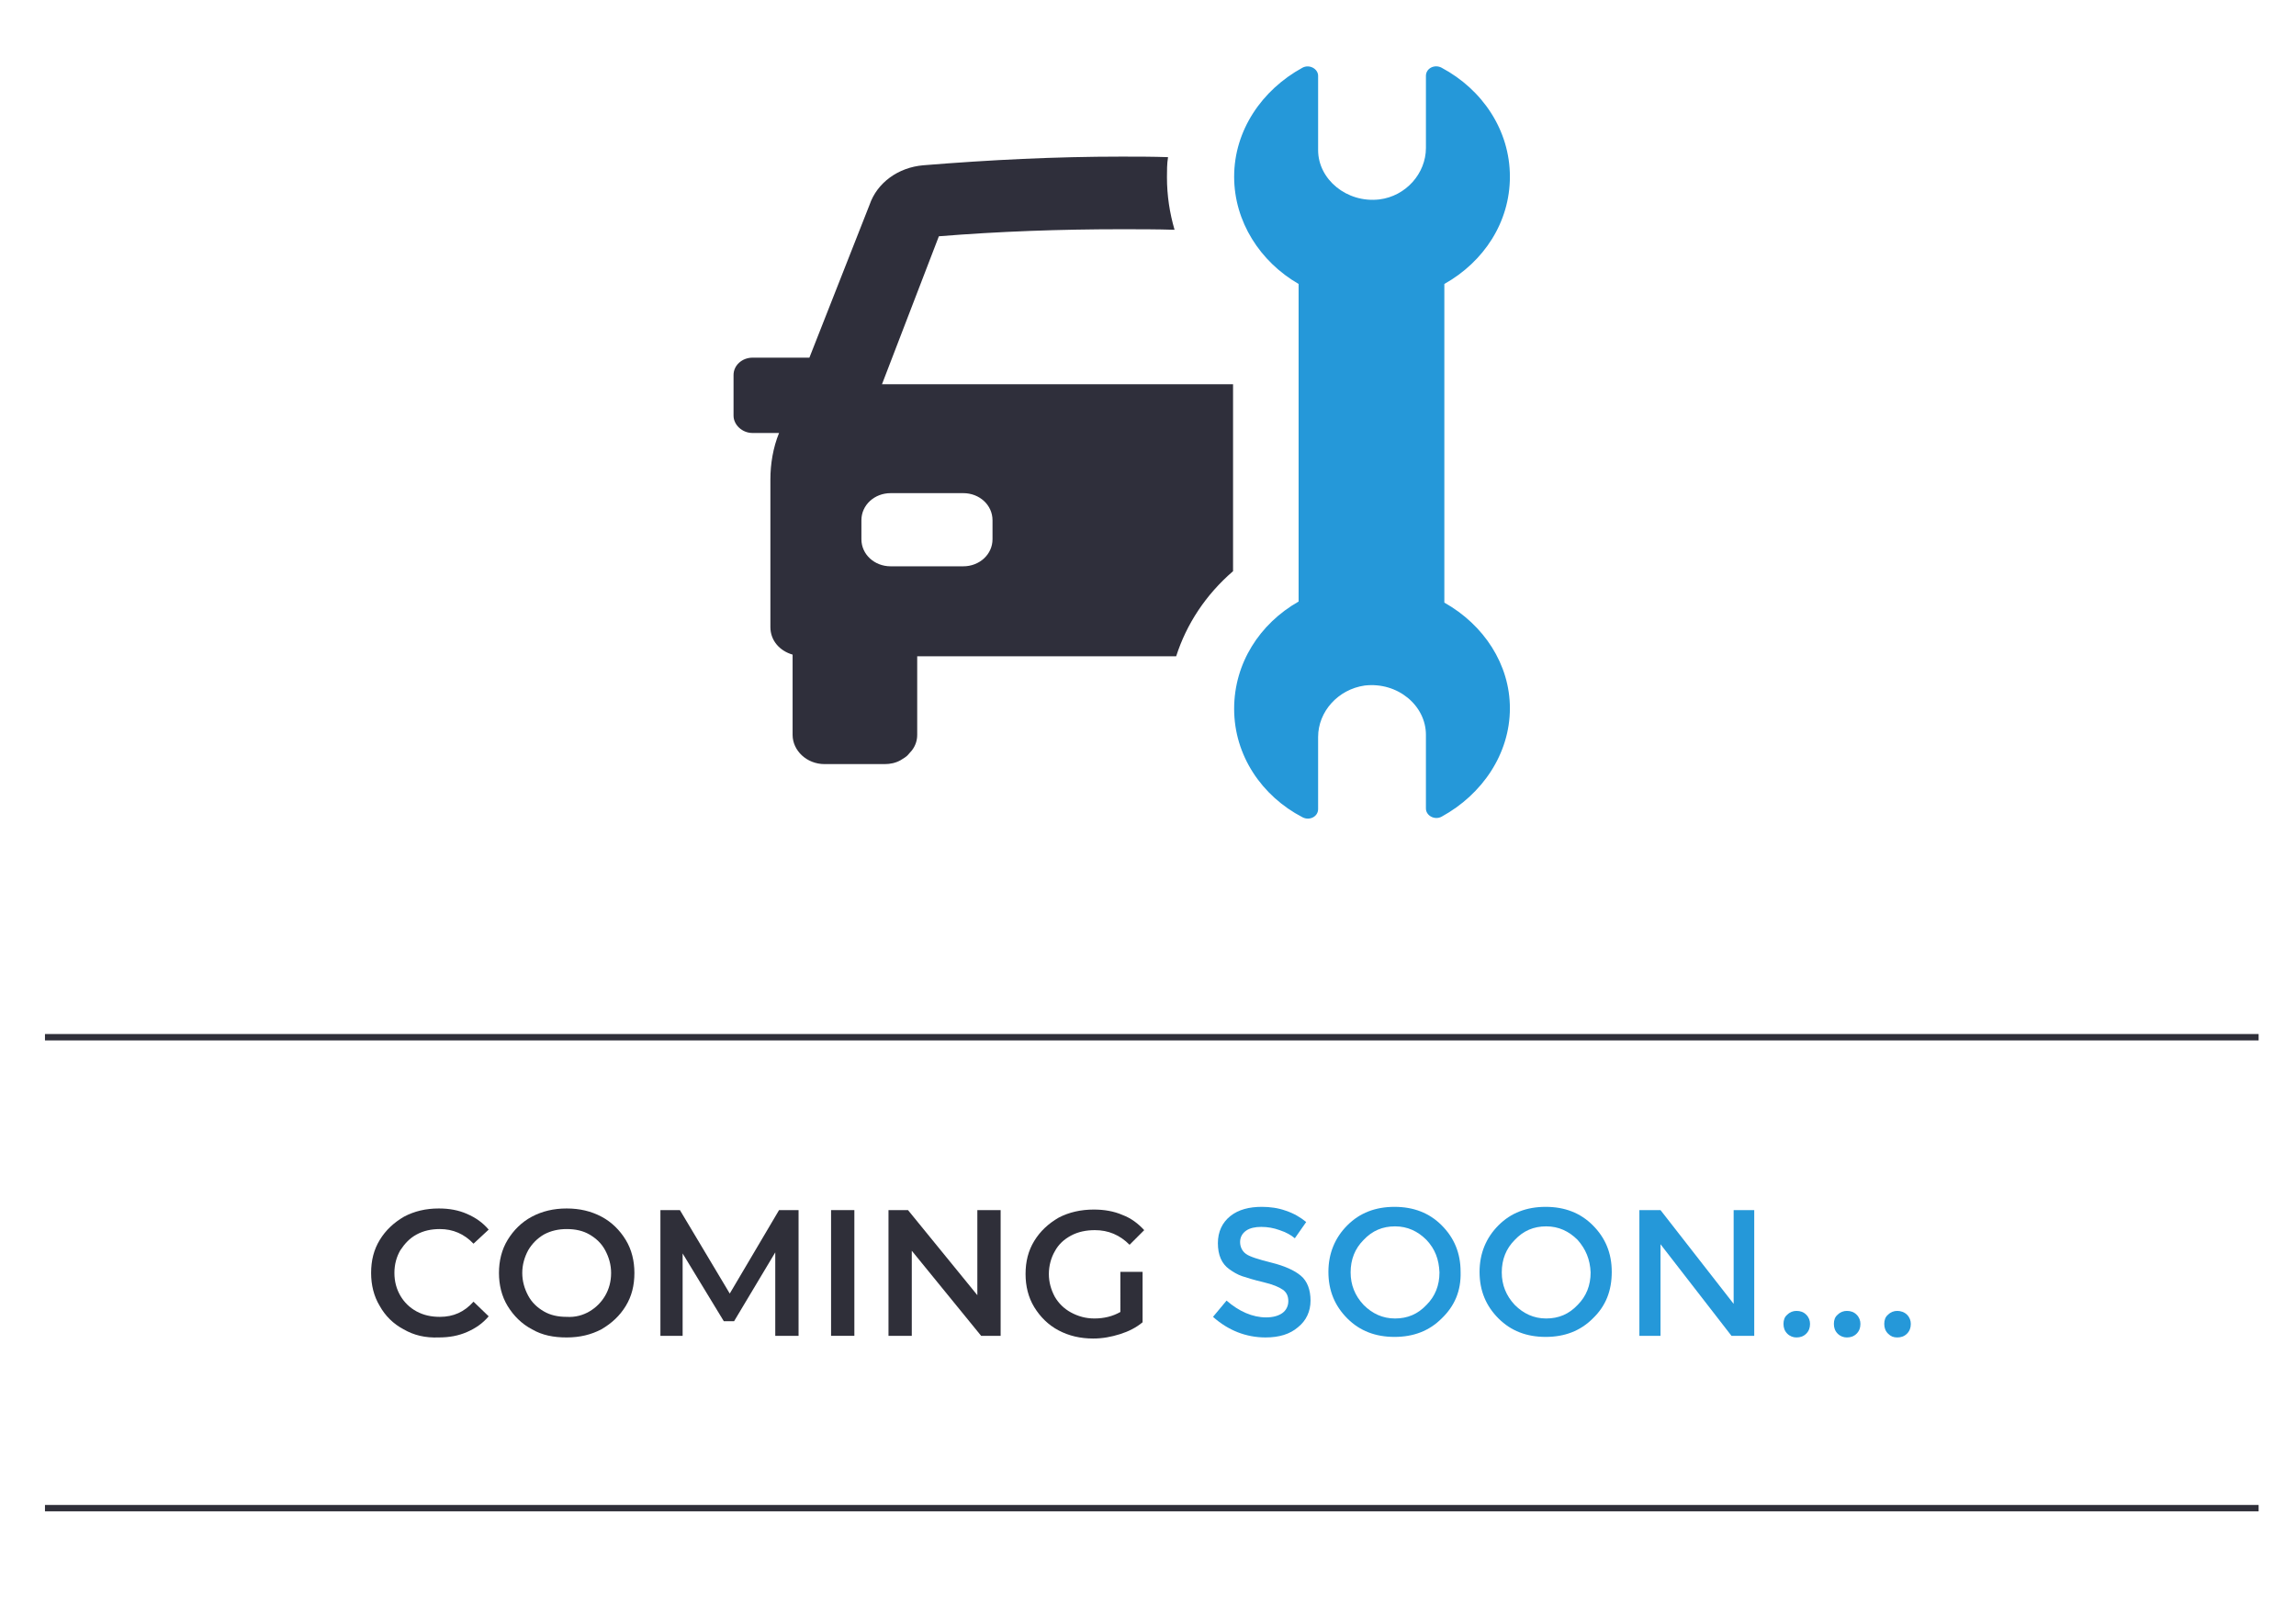 <?xml version="1.0" encoding="utf-8"?>
<!-- Generator: Adobe Illustrator 23.0.1, SVG Export Plug-In . SVG Version: 6.00 Build 0)  -->
<svg version="1.1" id="content_1_" xmlns="http://www.w3.org/2000/svg" xmlns:xlink="http://www.w3.org/1999/xlink" x="0px" y="0px"
	 viewBox="0 0 423.8 298" style="enable-background:new 0 0 423.8 298;" xml:space="preserve">
<style type="text/css">
	.st0{fill:#2F2F39;}
	.st1{fill:#2598D9;}
	.st2{fill:none;stroke:#2F2F39;stroke-width:1.125;stroke-miterlimit:10;}
	.st3{fill:#2F2F3B;}
	.st4{fill:none;stroke:#2F2F39;stroke-width:1.181;stroke-miterlimit:10;}
</style>
<g>
	<g transform="translate(-176 -18)">
		<g>
			<path class="st1" d="M442.6,129.2V70.4c7.3-4.1,12.1-11.4,12.1-19.8c0-8.6-5.1-16.1-12.6-20.1c-1.3-0.7-2.9,0.1-2.9,1.5v13.3
				c0,4.7-3.7,8.9-8.6,9.5c-6,0.7-11.3-3.7-11.3-9.1V32c0-1.3-1.6-2.2-2.9-1.5c-7.5,4.1-12.6,11.6-12.6,20.1
				c0,8.3,4.8,15.7,11.9,19.8V129c-7.2,4.1-11.9,11.4-11.9,19.8c0,8.6,5.1,16.1,12.6,20c1.3,0.7,2.9-0.1,2.9-1.5v-13.3
				c0-4.7,3.7-8.8,8.6-9.5c6.1-0.7,11.3,3.7,11.3,9.1v13.6c0,1.3,1.6,2.2,2.9,1.5c7.5-4.1,12.6-11.6,12.6-20
				C454.7,140.6,449.9,133.3,442.6,129.2L442.6,129.2z"/>
		</g>
	</g>
	<g transform="translate(-176 -18)">
		<g>
			<path class="st3" d="M338.8,88.9h64.8v34.5c-5.1,4.4-8.6,9.8-10.5,15.7h-47.8v14.5c0,1-0.3,2-1,2.9c-0.3,0.3-0.5,0.6-0.8,0.9
				c-0.3,0.3-0.8,0.6-1.3,0.9c-0.9,0.5-1.9,0.7-2.9,0.7h-11.1c-3.3,0-5.9-2.5-5.9-5.4v-14.8c-2.4-0.7-4.1-2.6-4.1-5.1v-27.2
				c0-2.9,0.5-5.9,1.6-8.6h-4.9c-1.9,0-3.5-1.5-3.5-3.2v-7.5c0-1.8,1.6-3.2,3.5-3.2h10.5l11.1-28.2c1.4-4.1,5.3-6.9,9.9-7.3
				c12.3-1,24.4-1.6,36.6-1.6c2.9,0,5.7,0,8.6,0.1c-0.2,1.2-0.2,2.5-0.2,3.7c0,3.4,0.5,6.6,1.4,9.7c-3.3-0.1-6.7-0.1-9.9-0.1
				c-11.1,0-22.5,0.4-33.6,1.3L338.8,88.9z M335,114v3.5c0,2.8,2.4,5,5.4,5h13.4c3,0,5.4-2.2,5.4-5V114c0-2.8-2.4-5-5.4-5h-13.4
				C337.4,109,335,111.2,335,114L335,114z"/>
		</g>
	</g>
</g>
<g>
	<path class="st0" d="M74.5,245.3c-1.9-1-3.4-2.5-4.4-4.3c-1.1-1.8-1.6-3.9-1.6-6.1c0-2.3,0.5-4.3,1.6-6.1c1.1-1.8,2.6-3.2,4.5-4.3
		c1.9-1,4-1.5,6.4-1.5c1.9,0,3.6,0.3,5.2,1s2.9,1.6,4,2.9l-2.8,2.6c-1.7-1.8-3.8-2.7-6.2-2.7c-1.6,0-3,0.3-4.3,1
		c-1.3,0.7-2.2,1.7-3,2.9c-0.7,1.2-1.1,2.6-1.1,4.2s0.4,3,1.1,4.2c0.7,1.2,1.7,2.2,3,2.9c1.3,0.7,2.7,1,4.3,1c2.5,0,4.5-0.9,6.2-2.8
		l2.8,2.7c-1.1,1.3-2.4,2.2-4,2.9c-1.6,0.7-3.3,1-5.2,1C78.5,246.9,76.4,246.4,74.5,245.3z"/>
	<path class="st0" d="M98.2,245.3c-1.9-1-3.4-2.5-4.5-4.3s-1.6-3.9-1.6-6.1s0.5-4.3,1.6-6.1s2.6-3.3,4.5-4.3c1.9-1,4-1.5,6.4-1.5
		s4.5,0.5,6.4,1.5c1.9,1,3.4,2.5,4.5,4.3c1.1,1.8,1.6,3.9,1.6,6.1c0,2.3-0.5,4.3-1.6,6.1s-2.6,3.2-4.5,4.3c-1.9,1-4,1.5-6.4,1.5
		S100.1,246.4,98.2,245.3z M108.8,242c1.2-0.7,2.2-1.7,2.9-2.9c0.7-1.2,1.1-2.6,1.1-4.2c0-1.5-0.4-2.9-1.1-4.2
		c-0.7-1.3-1.7-2.2-2.9-2.9s-2.6-1-4.2-1c-1.5,0-2.9,0.3-4.2,1c-1.2,0.7-2.2,1.7-2.9,2.9c-0.7,1.3-1.1,2.7-1.1,4.2
		c0,1.5,0.4,2.9,1.1,4.2c0.7,1.3,1.7,2.2,2.9,2.9c1.2,0.7,2.6,1,4.2,1C106.2,243.1,107.6,242.7,108.8,242z"/>
	<path class="st0" d="M143.1,246.5l0-15.4l-7.6,12.7h-1.9l-7.6-12.5v15.2h-4.1v-23.2h3.6l9.2,15.4l9.1-15.4h3.6l0,23.2H143.1z"/>
	<path class="st0" d="M153.4,223.3h4.3v23.2h-4.3V223.3z"/>
	<path class="st0" d="M184.7,223.3v23.2h-3.6l-12.8-15.7v15.7H164v-23.2h3.6l12.8,15.7v-15.7H184.7z"/>
	<path class="st0" d="M206.8,234.7h4.1v9.3c-1.2,1-2.6,1.7-4.2,2.2c-1.6,0.5-3.2,0.8-4.9,0.8c-2.4,0-4.5-0.5-6.4-1.5
		c-1.9-1-3.4-2.5-4.5-4.3c-1.1-1.8-1.6-3.9-1.6-6.1c0-2.3,0.5-4.3,1.6-6.1c1.1-1.8,2.6-3.2,4.5-4.3c1.9-1,4.1-1.5,6.5-1.5
		c1.9,0,3.7,0.3,5.3,1c1.6,0.6,2.9,1.6,4,2.8l-2.7,2.7c-1.8-1.8-3.9-2.7-6.4-2.7c-1.6,0-3.1,0.3-4.4,1c-1.3,0.7-2.3,1.6-3,2.9
		c-0.7,1.2-1.1,2.7-1.1,4.2c0,1.5,0.4,2.9,1.1,4.2c0.7,1.2,1.7,2.2,3,2.9c1.3,0.7,2.7,1.1,4.3,1.1c1.8,0,3.4-0.4,4.8-1.2V234.7z"/>
	<path class="st1" d="M232.8,226.4c-1.1,0-2.1,0.2-2.8,0.7c-0.7,0.5-1.1,1.2-1.1,2.1c0,0.9,0.4,1.7,1.1,2.2c0.7,0.5,2.3,1,4.7,1.6
		c2.4,0.6,4.2,1.4,5.4,2.4c1.2,1,1.8,2.6,1.8,4.6c0,2-0.8,3.7-2.3,4.9c-1.5,1.3-3.5,1.9-6,1.9c-3.6,0-6.9-1.3-9.7-3.8l2.5-3
		c2.3,2,4.8,3.1,7.3,3.1c1.3,0,2.3-0.3,3-0.8c0.7-0.5,1.1-1.3,1.1-2.2s-0.3-1.6-1-2.1c-0.7-0.5-1.9-1-3.6-1.4
		c-1.7-0.4-3-0.8-3.9-1.1c-0.9-0.3-1.7-0.8-2.4-1.3c-1.4-1-2.1-2.6-2.1-4.8c0-2.1,0.8-3.8,2.3-5s3.5-1.7,5.8-1.7
		c1.5,0,3,0.2,4.4,0.7c1.5,0.5,2.7,1.2,3.8,2.1l-2.1,3c-0.7-0.6-1.6-1.1-2.8-1.5C235.1,226.6,234,226.4,232.8,226.4z"/>
	<path class="st1" d="M266.1,243.3c-2.3,2.3-5.2,3.4-8.7,3.4c-3.5,0-6.4-1.1-8.7-3.4c-2.3-2.3-3.5-5.1-3.5-8.6
		c0-3.4,1.2-6.3,3.5-8.6c2.3-2.3,5.2-3.4,8.7-3.4c3.5,0,6.4,1.1,8.7,3.4c2.3,2.3,3.5,5.1,3.5,8.6C269.7,238.2,268.5,241,266.1,243.3
		z M263.3,228.8c-1.6-1.6-3.5-2.5-5.8-2.5c-2.3,0-4.2,0.8-5.8,2.5c-1.6,1.6-2.4,3.6-2.4,6c0,2.3,0.8,4.3,2.4,6
		c1.6,1.6,3.5,2.5,5.8,2.5c2.3,0,4.2-0.8,5.8-2.5c1.6-1.6,2.4-3.6,2.4-6C265.6,232.4,264.9,230.5,263.3,228.8z"/>
	<path class="st1" d="M294,243.3c-2.3,2.3-5.2,3.4-8.7,3.4c-3.5,0-6.4-1.1-8.7-3.4c-2.3-2.3-3.5-5.1-3.5-8.6c0-3.4,1.2-6.3,3.5-8.6
		c2.3-2.3,5.2-3.4,8.7-3.4c3.5,0,6.4,1.1,8.7,3.4c2.3,2.3,3.5,5.1,3.5,8.6C297.5,238.2,296.4,241,294,243.3z M291.2,228.8
		c-1.6-1.6-3.5-2.5-5.8-2.5s-4.2,0.8-5.8,2.5c-1.6,1.6-2.4,3.6-2.4,6c0,2.3,0.8,4.3,2.4,6c1.6,1.6,3.5,2.5,5.8,2.5s4.2-0.8,5.8-2.5
		c1.6-1.6,2.4-3.6,2.4-6C293.5,232.4,292.7,230.5,291.2,228.8z"/>
	<path class="st1" d="M319.9,223.3h3.9v23.2h-4.2l-13.1-16.9v16.9h-3.9v-23.2h3.9l13.5,17.3V223.3z"/>
	<path class="st1" d="M329.9,246.1c-0.5-0.5-0.7-1.1-0.7-1.8c0-0.7,0.2-1.3,0.7-1.7c0.5-0.5,1.1-0.7,1.7-0.7c0.7,0,1.3,0.2,1.8,0.7
		c0.5,0.5,0.7,1.1,0.7,1.7c0,0.7-0.2,1.3-0.7,1.8c-0.5,0.5-1.1,0.7-1.8,0.7C331,246.8,330.4,246.6,329.9,246.1z"/>
	<path class="st1" d="M339.2,246.1c-0.5-0.5-0.7-1.1-0.7-1.8c0-0.7,0.2-1.3,0.7-1.7c0.5-0.5,1.1-0.7,1.7-0.7c0.7,0,1.3,0.2,1.8,0.7
		c0.5,0.5,0.7,1.1,0.7,1.7c0,0.7-0.2,1.3-0.7,1.8c-0.5,0.5-1.1,0.7-1.8,0.7C340.3,246.8,339.7,246.6,339.2,246.1z"/>
	<path class="st1" d="M348.5,246.1c-0.5-0.5-0.7-1.1-0.7-1.8c0-0.7,0.2-1.3,0.7-1.7c0.5-0.5,1.1-0.7,1.7-0.7s1.3,0.2,1.8,0.7
		c0.5,0.5,0.7,1.1,0.7,1.7c0,0.7-0.2,1.3-0.7,1.8c-0.5,0.5-1.1,0.7-1.8,0.7S349,246.6,348.5,246.1z"/>
</g>
<line class="st4" x1="8.3" y1="191.4" x2="416.9" y2="191.4"/>
<line class="st4" x1="8.3" y1="278.3" x2="416.9" y2="278.3"/>
</svg>
